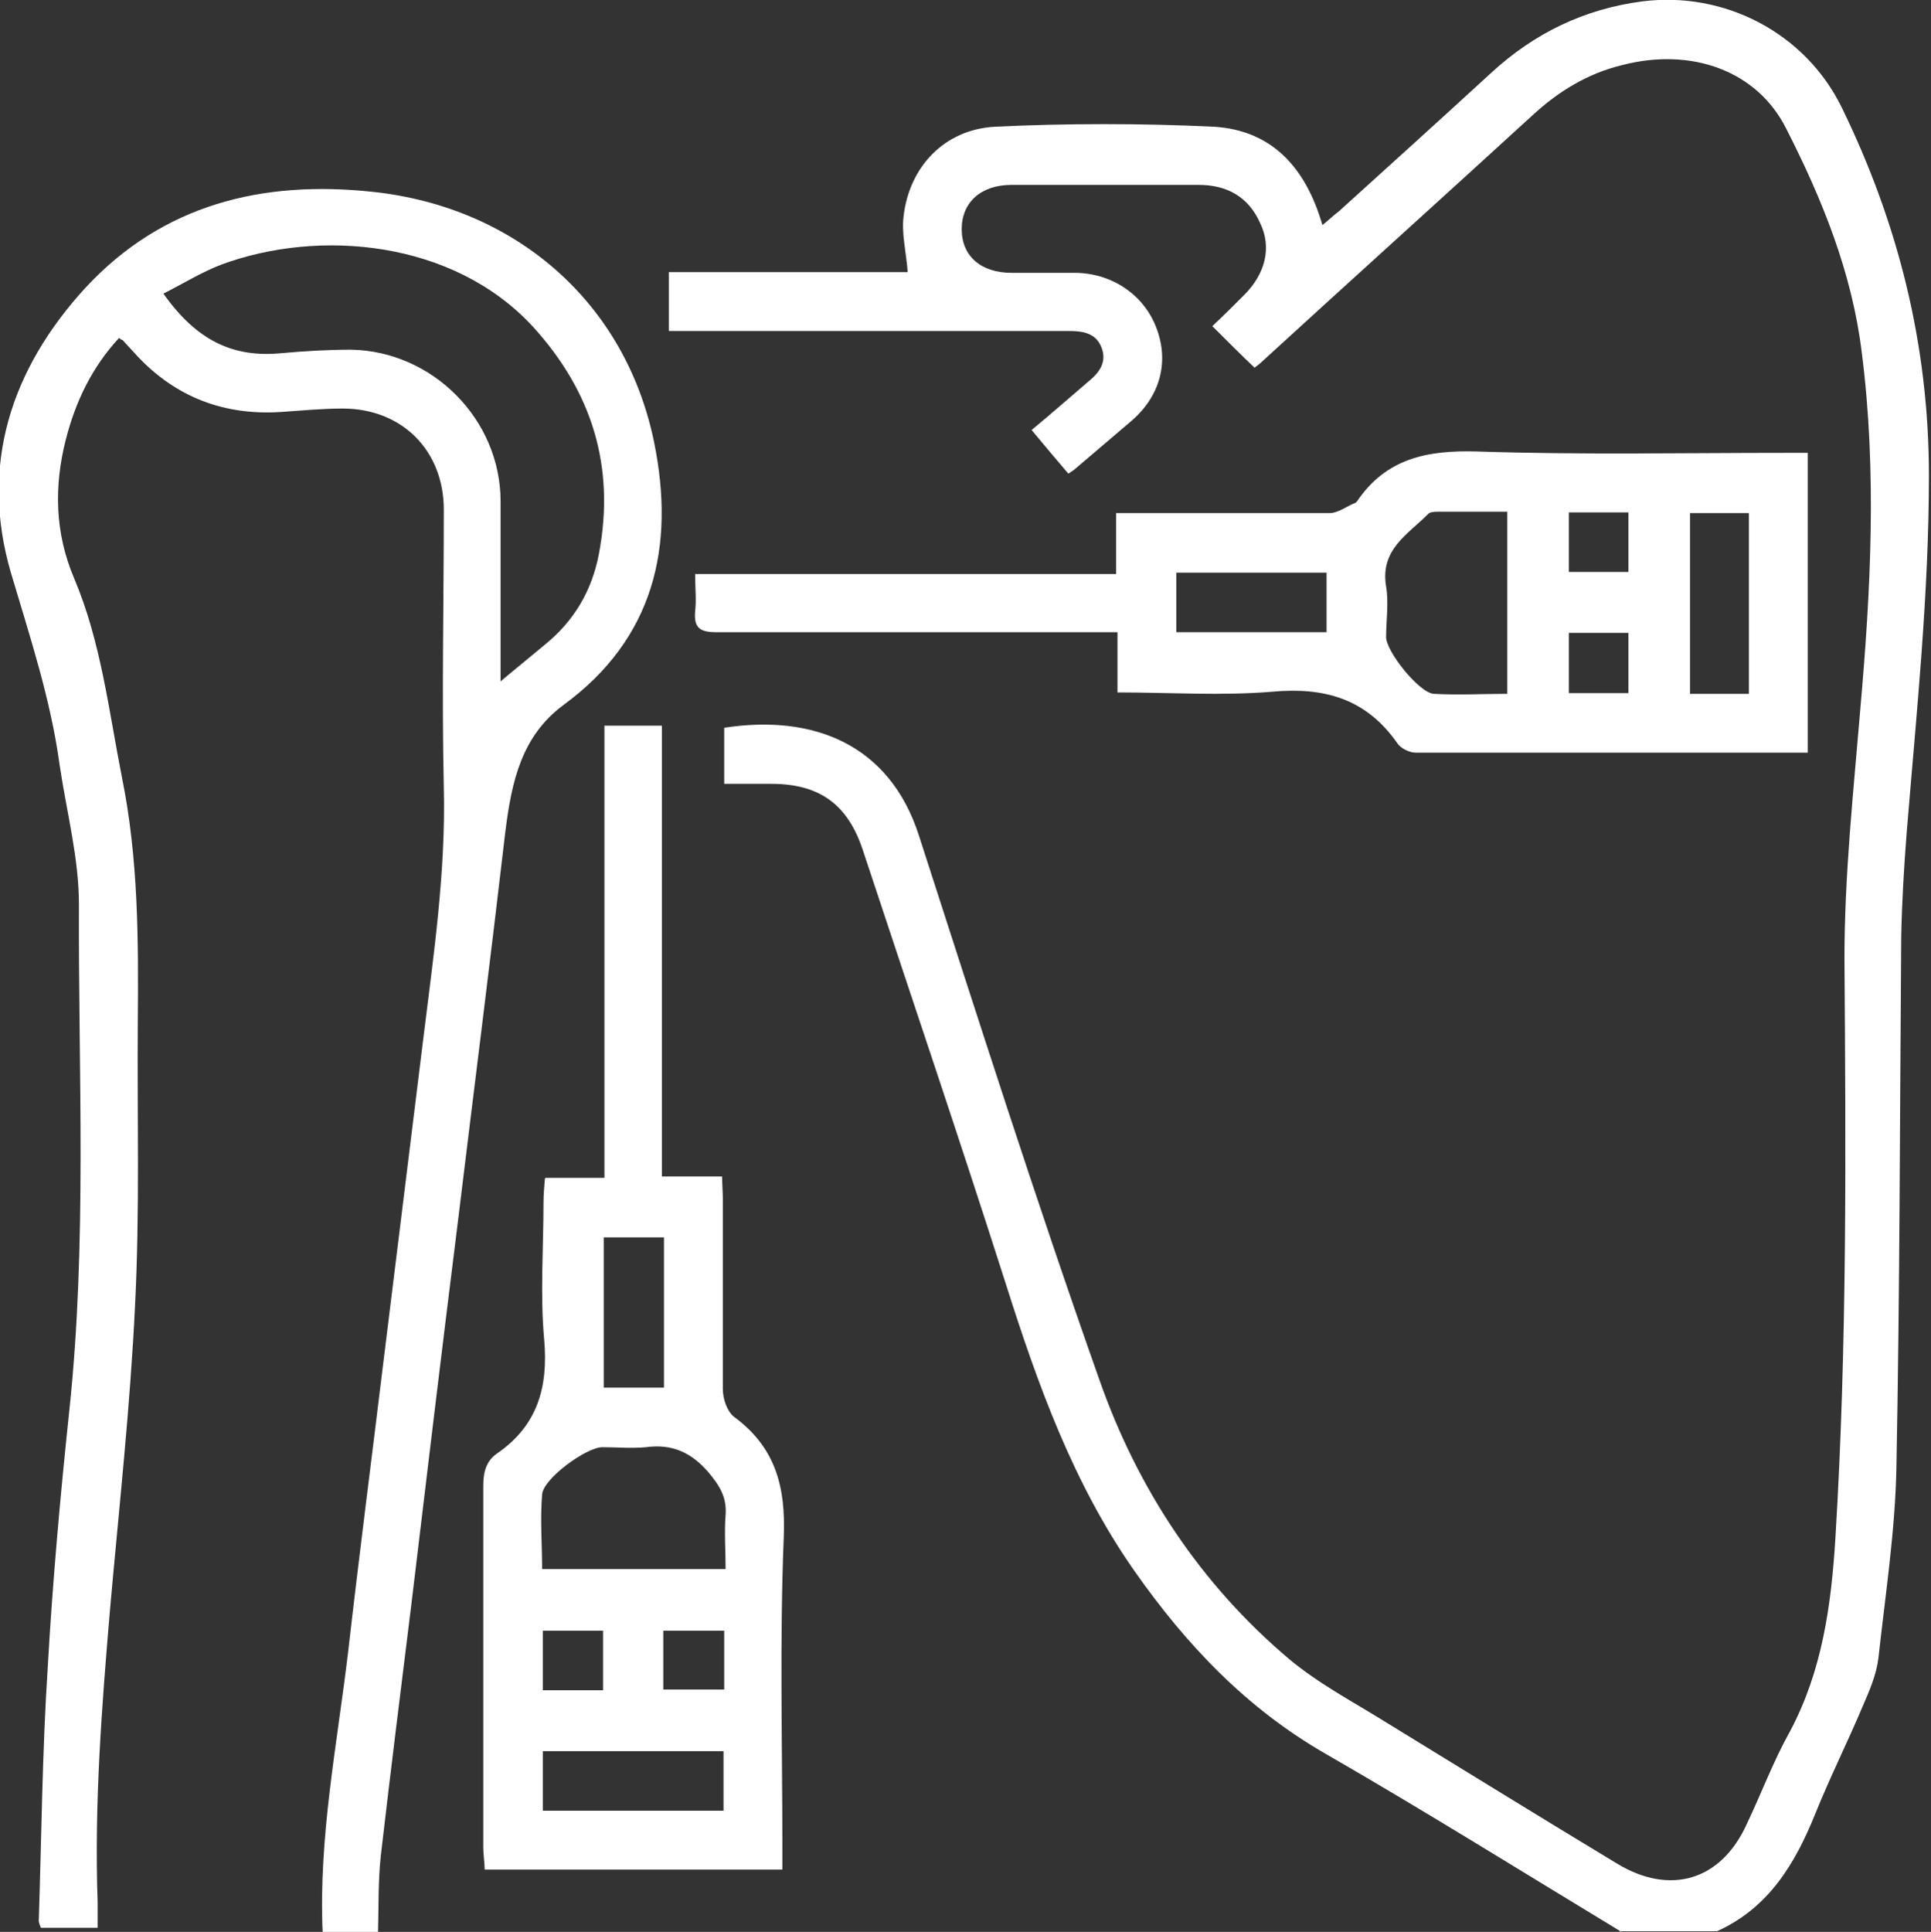 <svg xmlns="http://www.w3.org/2000/svg" id="Capa_1" viewBox="0 0 27.89 27.9"><rect x="0" y="0" width="27.89" height="27.9" fill="#333333" stroke="none"/><defs><style>      .cls-1 {        fill: #fff;      }    </style></defs><path class="cls-1" d="M23.42,27.9c-1.42-.86-2.83-1.74-4.27-2.57-1.15-.66-2.02-1.58-2.77-2.65-.88-1.26-1.39-2.68-1.85-4.13-.67-2.1-1.38-4.19-2.07-6.28-.22-.66-.63-.95-1.32-.95h-.68v-.81c1.3-.2,2.39.25,2.81,1.55.85,2.63,1.69,5.27,2.61,7.87.55,1.57,1.46,2.95,2.74,4.03.43.36.93.62,1.41.92,1.11.68,2.21,1.36,3.32,2.03.77.47,1.51.25,1.88-.57.21-.44.38-.9.62-1.33.47-.88.6-1.83.66-2.81.17-2.79.15-5.57.13-8.36,0-1.2.13-2.41.23-3.61.15-1.71.24-3.42.02-5.14-.14-1.15-.57-2.21-1.09-3.23-.42-.84-1.37-1.18-2.37-.92-.5.12-.92.38-1.29.72-1.3,1.19-2.61,2.37-3.91,3.56-.03.03-.07.06-.11.09-.2-.19-.39-.38-.61-.6.16-.15.31-.3.46-.45.31-.31.4-.69.23-1.04-.17-.38-.48-.55-.89-.55-.9,0-1.8,0-2.7,0-.44,0-.72.25-.72.64,0,.39.28.63.72.63.31,0,.62,0,.93,0,.53.01.98.32,1.16.79.19.49.06.99-.36,1.35-.27.23-.54.46-.81.69-.02.02-.04.03-.1.07-.17-.2-.34-.4-.53-.63.29-.24.55-.47.82-.7.16-.13.27-.28.19-.49-.08-.21-.27-.24-.47-.24-1.81,0-3.62,0-5.43,0h-.35v-.85h3.45c-.02-.28-.09-.55-.06-.8.08-.72.59-1.26,1.32-1.3,1.05-.05,2.11-.05,3.16,0,.84.05,1.33.59,1.57,1.42.09-.07.16-.14.24-.2.73-.66,1.47-1.33,2.2-2,.62-.57,1.34-.92,2.18-1.03,1.18-.15,2.35.45,2.88,1.53.82,1.68,1.26,3.44,1.26,5.32,0,1.72-.18,3.43-.32,5.14-.04.51-.07,1.01-.08,1.52-.02,2.56-.02,5.12-.07,7.69-.02.91-.16,1.82-.26,2.73-.03.24-.13.47-.23.7-.22.52-.47,1.02-.68,1.54-.29.72-.67,1.36-1.42,1.7h-1.42Z"></path><path class="cls-1" d="M4.66,27.9c-.06-1.37.21-2.71.37-4.06.16-1.4.34-2.79.51-4.19.19-1.54.38-3.08.57-4.62.15-1.22.33-2.43.3-3.66-.03-1.33,0-2.67,0-4.01,0-.85-.6-1.46-1.46-1.46-.3,0-.6.03-.9.05-.81.05-1.5-.21-2.06-.8-.07-.08-.15-.16-.22-.24,0,0-.02,0-.05-.03-.39.42-.63.92-.77,1.47-.17.67-.16,1.34.12,2,.39.92.5,1.91.69,2.87.24,1.18.24,2.36.23,3.55-.01,1.36.03,2.73-.04,4.09-.07,1.46-.23,2.91-.36,4.37-.12,1.41-.23,2.82-.18,4.24,0,.12,0,.23,0,.37h-.82s-.03-.07-.03-.1c.04-1.22.05-2.45.13-3.67.07-1.23.18-2.46.31-3.69.26-2.44.13-4.88.14-7.32,0-.67-.18-1.34-.28-2.02-.13-.95-.43-1.85-.7-2.76-.46-1.56,0-2.95,1.07-4.12,1.12-1.21,2.56-1.56,4.15-1.39,2.07.22,3.66,1.6,4.07,3.63.3,1.49,0,2.82-1.31,3.78-.61.45-.75,1.11-.84,1.82-.22,1.89-.46,3.78-.69,5.67-.23,1.84-.45,3.67-.67,5.51-.15,1.21-.3,2.41-.44,3.62-.04.37-.03.74-.04,1.11h-.82ZM7.23,9.84c.25-.21.45-.37.64-.53.42-.34.68-.78.78-1.31.24-1.26-.1-2.35-.96-3.29-1.15-1.24-3.08-1.41-4.49-.89-.29.11-.56.28-.84.42.48.68,1.01.93,1.71.86.33-.03.67-.05,1-.05,1.18.02,2.16,1.01,2.16,2.19,0,.6,0,1.2,0,1.8v.79Z"></path><path class="cls-1" d="M26.11,10.87c-1.9,0-3.78,0-5.66,0-.09,0-.22-.06-.27-.14-.45-.64-1.05-.81-1.81-.74-.73.06-1.47.01-2.23.01v-.87h-.34c-1.82,0-3.63,0-5.45,0-.24,0-.33-.06-.31-.3.02-.17,0-.34,0-.54h6.08v-.88h.33c.92,0,1.84,0,2.75,0,.13,0,.25-.1.38-.15,0,0,.01-.01.02-.02.42-.62,1.01-.74,1.73-.72,1.49.05,2.98.02,4.47.02h.31v4.34ZM21.78,7.39c-.36,0-.68,0-1.01,0-.05,0-.12,0-.15.04-.29.29-.69.51-.6,1.04.04.24,0,.49,0,.73,0,.21.48.81.69.82.35.02.7,0,1.06,0v-2.64ZM25.26,7.41h-.85v2.61h.85v-2.61ZM16.99,9.13h2.17v-.86h-2.17v.86ZM23.52,7.4h-.86v.86h.86v-.86ZM22.66,10.01h.86v-.87h-.86v.87Z"></path><path class="cls-1" d="M7.88,17.01h.85v-6.53h.83v6.51h.87c0,.12.01.22.01.32,0,.92,0,1.83,0,2.75,0,.14.06.32.16.4.6.44.75,1.01.72,1.74-.06,1.49-.02,2.98-.02,4.47v.33h-4.3c0-.11-.02-.21-.02-.31,0-1.74,0-3.48,0-5.23,0-.2.04-.36.2-.47.58-.4.74-.95.68-1.64-.06-.66-.01-1.32-.01-1.99,0-.11.01-.21.02-.34M10.48,22.66c0-.28-.02-.53,0-.78.02-.26-.09-.43-.25-.62-.25-.29-.53-.41-.9-.36-.21.02-.42,0-.63,0-.23,0-.85.45-.87.68-.03.36,0,.72,0,1.08h2.65ZM10.45,25.29h-2.61v.86h2.61v-.86ZM9.59,17.87h-.87v2.17h.87v-2.17ZM8.71,23.55h-.87v.86h.87v-.86ZM9.58,24.4h.88v-.85h-.88v.85Z"></path></svg>